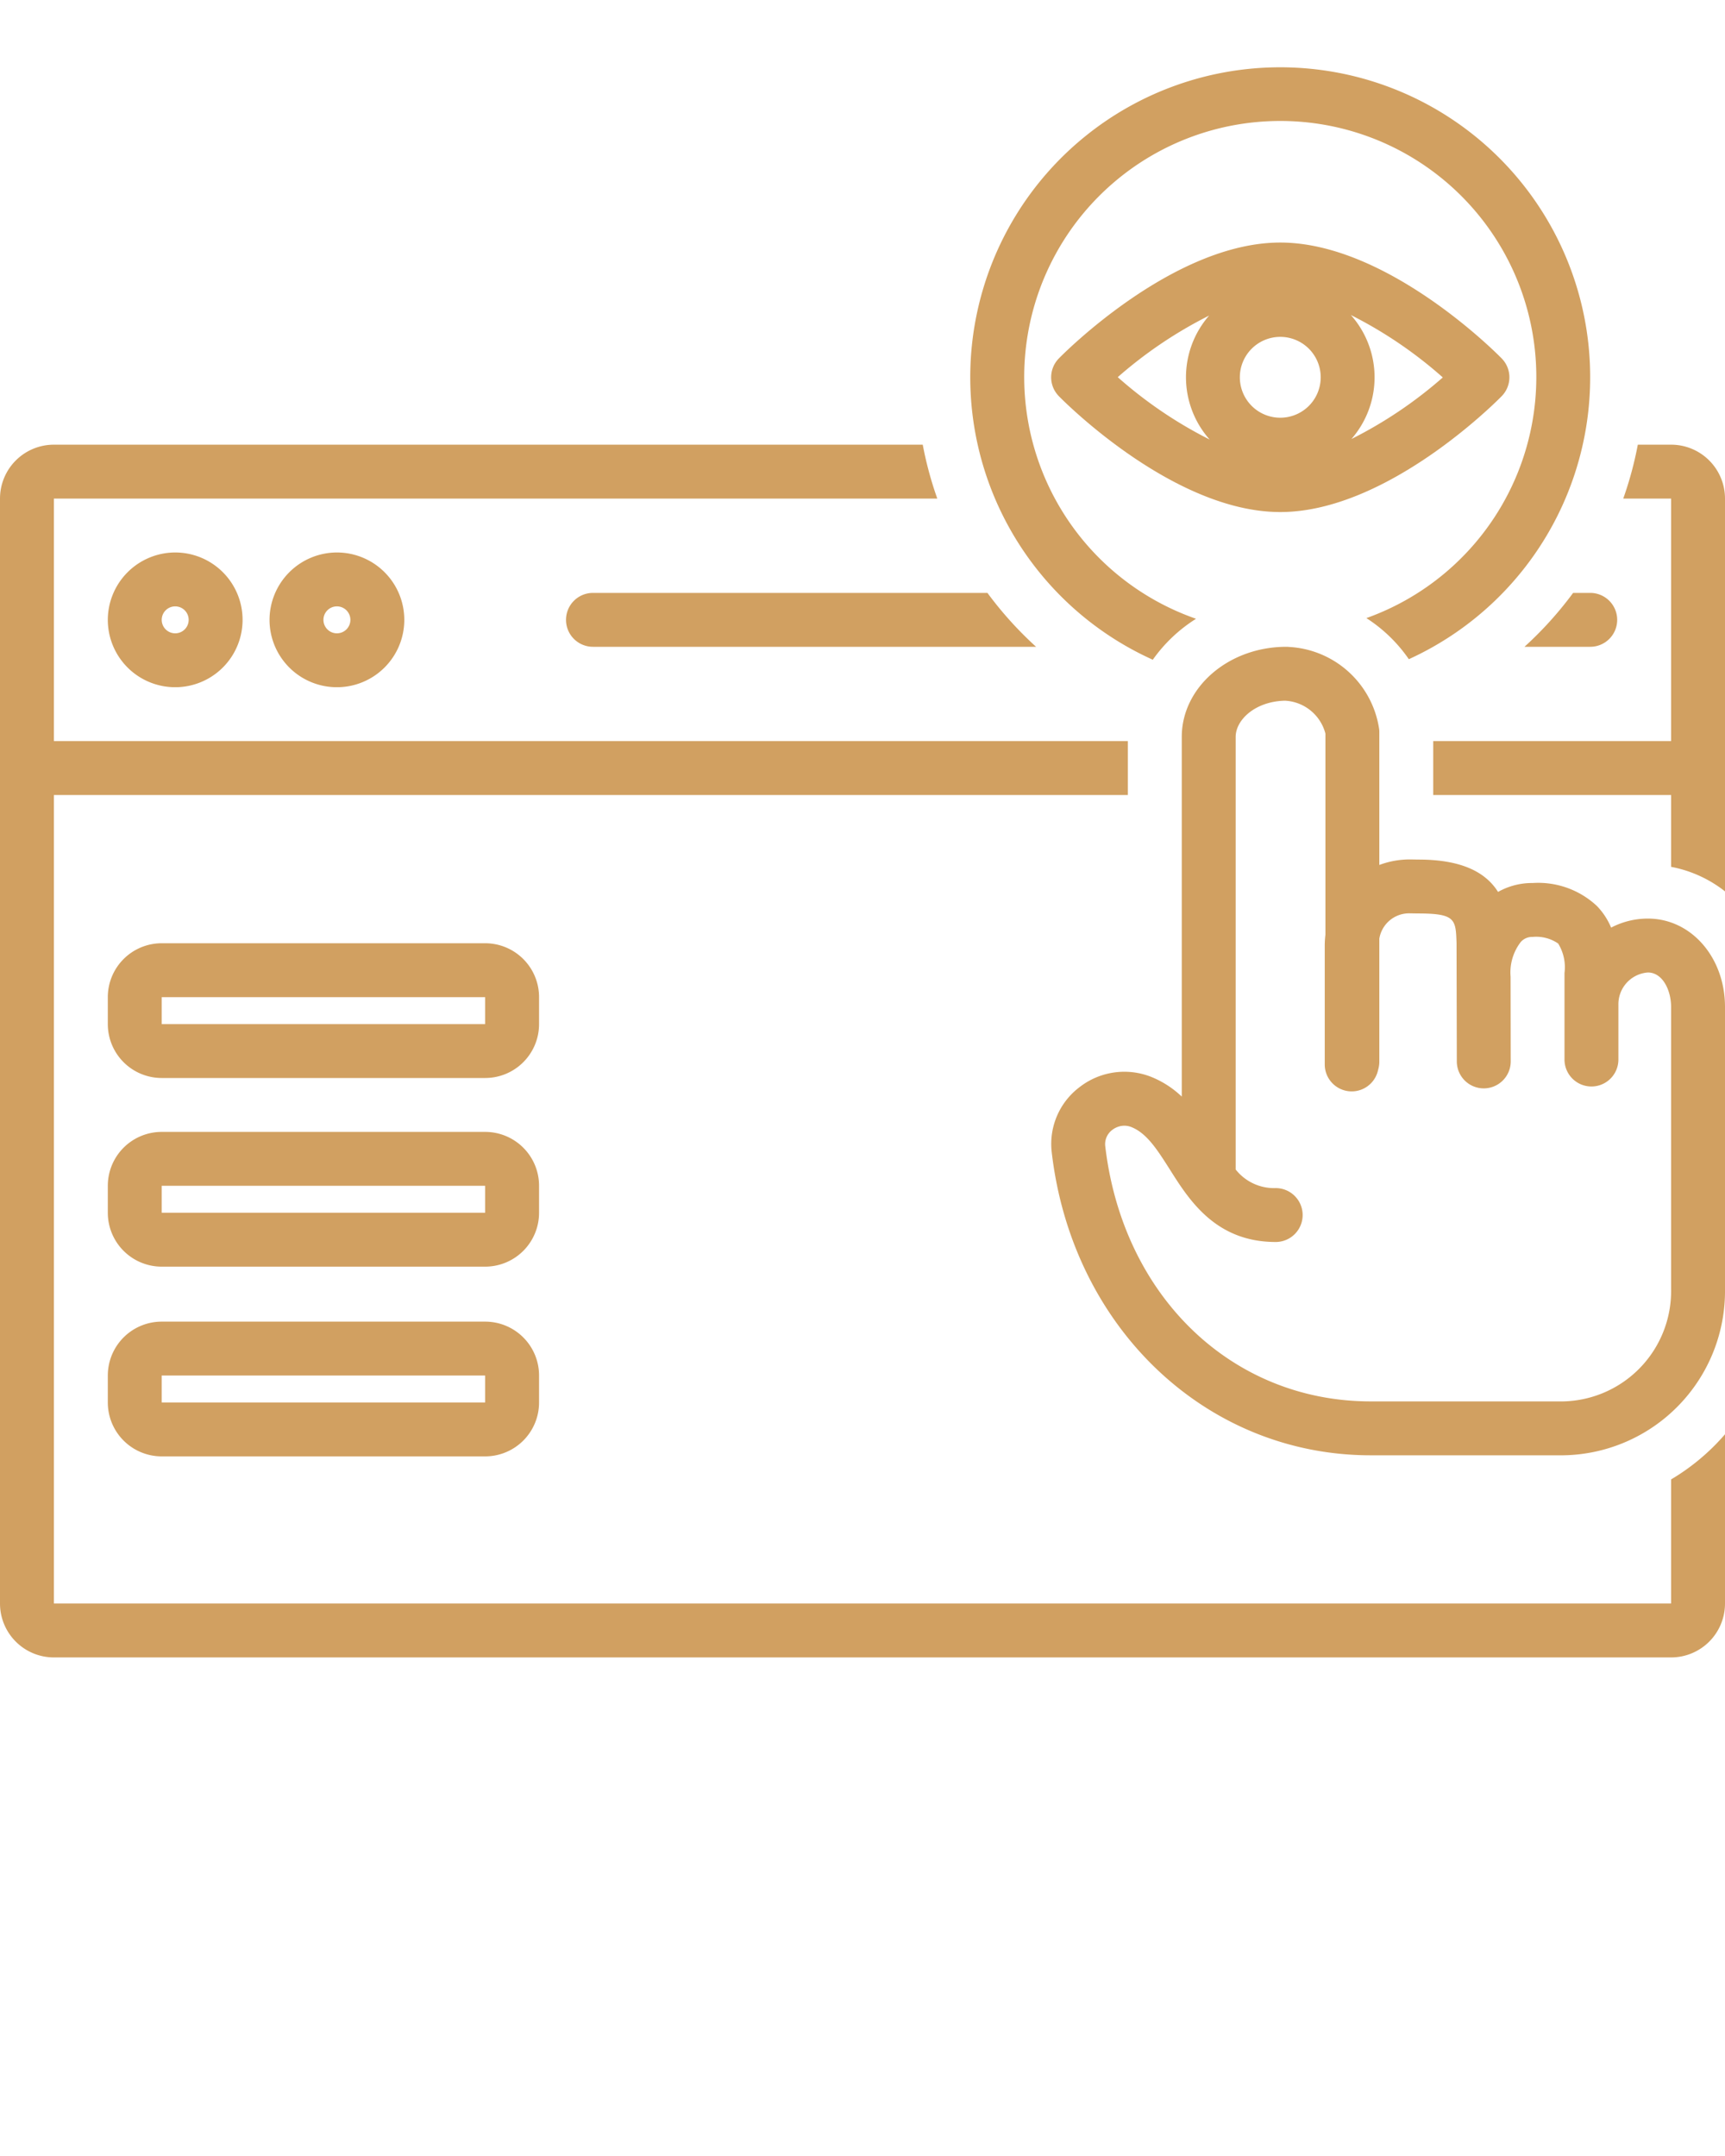 <svg xmlns="http://www.w3.org/2000/svg" xmlns:svg="http://www.w3.org/2000/svg" width="128" height="160" data-name="Layer 1"><title>126 Web Icon Set 71 expanded</title><g class="layer"><title>Layer 1</title><path d="m42,46a2,2 0 0 0 2,2l32.88,0a27.23,27.23 0 0 1 -3.61,-4l-29.27,0a2,2 0 0 0 -2,2z" fill="#d1a061" id="svg_1"></path><path d="m120,46a2,2 0 0 0 -2,-2l-1.27,0a27.23,27.23 0 0 1 -3.61,4l4.88,0a2,2 0 0 0 2,-2z" fill="#d1a061" id="svg_2"></path><path d="m8,46a5,5 0 1 0 5,-5a5.01,5.01 0 0 0 -5,5zm6,0a1,1 0 1 1 -1,-1a1,1 0 0 1 1,1z" fill="#d1a061" id="svg_3"></path><path d="m20,46a5,5 0 1 0 5,-5a5.01,5.01 0 0 0 -5,5zm6,0a1,1 0 1 1 -1,-1a1,1 0 0 1 1,1z" fill="#d1a061" id="svg_4"></path><path d="m40,74a4,4 0 0 0 -4,-4l-24,0a4,4 0 0 0 -4,4l0,2a4,4 0 0 0 4,4l24,0a4,4 0 0 0 4,-4l0,-2zm-28,2l0,-2l24,0l0,2l-24,0z" fill="#d1a061" id="svg_5"></path><path d="m40,88a4,4 0 0 0 -4,-4l-24,0a4,4 0 0 0 -4,4l0,2a4,4 0 0 0 4,4l24,0a4,4 0 0 0 4,-4l0,-2zm-28,2l0,-2l24,0l0,2l-24,0z" fill="#d1a061" id="svg_6"></path><path d="m36,98.08l-24,0a4,4 0 0 0 -4,4l0,2a4,4 0 0 0 4,4l24,0a4,4 0 0 0 4,-4l0,-2a4,4 0 0 0 -4,-4zm-24,6l0,-2l24,0l0,2l-24,0z" fill="#d1a061" id="svg_7"></path><path d="m111.43,29.4a2,2 0 0 0 0,-2.8c-0.34,-0.35 -8.5,-8.6 -16.43,-8.6s-16.09,8.25 -16.43,8.6a2,2 0 0 0 0,2.8c0.34,0.35 8.5,8.6 16.43,8.6s16.09,-8.25 16.43,-8.6zm-16.43,1.6a3,3 0 1 1 3,-3a3,3 0 0 1 -3,3zm-5.28,-7.58a6.96,6.96 0 0 0 0.04,9.2a31.88,31.88 0 0 1 -6.82,-4.63a32.05,32.05 0 0 1 6.78,-4.57zm10.56,9.16a6.96,6.96 0 0 0 -0.04,-9.2a31.87,31.87 0 0 1 6.82,4.63a32.05,32.05 0 0 1 -6.78,4.57z" fill="#d1a061" id="svg_8"></path><path d="m104.54,48.92a23,23 0 1 0 -19,0.04a11.3,11.3 0 0 1 3.21,-3.04a19,19 0 1 1 12.64,-0.05a11.16,11.16 0 0 1 3.15,3.05z" fill="#d1a061" id="svg_9"></path><path d="m124,33l-2.47,0a26.76,26.76 0 0 1 -1.08,4l3.55,0l0,18l-17.65,0l0,4l17.65,0l0,5.33a9.24,9.24 0 0 1 4,1.82l0,-29.15a4,4 0 0 0 -4,-4z" fill="#d1a061" id="svg_10"></path><path d="m124,109.79l0,9.21l-120,0l0,-60l79.69,0l0,-4l-79.69,0l0,-18l65.55,0a26.76,26.76 0 0 1 -1.08,-4l-64.47,0a4,4 0 0 0 -4,4l0,82a4,4 0 0 0 4,4l120,0a4,4 0 0 0 4,-4l0,-12.56a16.17,16.17 0 0 1 -4,3.35z" fill="#d1a061" id="svg_11"></path><path d="m122.28,68.17a5.87,5.87 0 0 0 -2.73,0.67a5.17,5.17 0 0 0 -1.06,-1.61a6.37,6.37 0 0 0 -4.76,-1.7a5.14,5.14 0 0 0 -2.57,0.66c-0.89,-1.41 -2.61,-2.4 -5.91,-2.4l-0.62,-0.01a6.43,6.43 0 0 0 -2.28,0.41l0,-9.87a1.91,1.91 0 0 0 -0.01,-0.19a7.15,7.15 0 0 0 -6.71,-6.12c-0.06,-0.01 -0.12,-0.01 -0.18,-0.01c-4.28,0 -7.76,3 -7.76,6.69l0,26.69a7.18,7.18 0 0 0 -2.21,-1.44a5.41,5.41 0 0 0 -5.35,0.72a5.28,5.28 0 0 0 -2.09,4.84c1.51,13.04 11.47,22.5 23.67,22.5l14.29,0a12.19,12.19 0 0 0 12,-12.34l0,-20.93c0,-3.68 -2.51,-6.56 -5.72,-6.56zm1.72,27.49a8.19,8.19 0 0 1 -8,8.34l-14.29,0c-10.3,0 -18.4,-7.8 -19.7,-18.96a1.32,1.32 0 0 1 0.54,-1.2a1.49,1.49 0 0 1 0.88,-0.3a1.41,1.41 0 0 1 0.54,0.11c1.14,0.46 1.92,1.7 2.83,3.13c1.43,2.27 3.4,5.39 7.86,5.39a2,2 0 0 0 0,-4a3.63,3.63 0 0 1 -2.97,-1.38l0,-32.1c0,-1.28 1.47,-2.65 3.67,-2.69a3.27,3.27 0 0 1 2.99,2.44l0,14.93a6.89,6.89 0 0 0 -0.05,0.81l0,8.82a2,2 0 0 0 3.94,0.48l0.05,-0.2a2.04,2.04 0 0 0 0.06,-0.47l0,-9.15a2.24,2.24 0 0 1 2.24,-1.88l0.62,0.01c2.79,0 2.81,0.43 2.87,2.19l0.02,8.8a2,2 0 0 0 2,1.99l0,0a2,2 0 0 0 2,-2l-0.01,-6.29a3.7,3.7 0 0 1 0.76,-2.58a1.13,1.13 0 0 1 0.88,-0.37a2.88,2.88 0 0 1 1.89,0.49a3.35,3.35 0 0 1 0.47,2.19l0,6.42a2,2 0 0 0 4,0l0,-4.07a2.36,2.36 0 0 1 2.19,-2.39c1.08,0 1.72,1.3 1.72,2.56l0,20.93z" fill="#d1a061" id="svg_12"></path></g></svg>